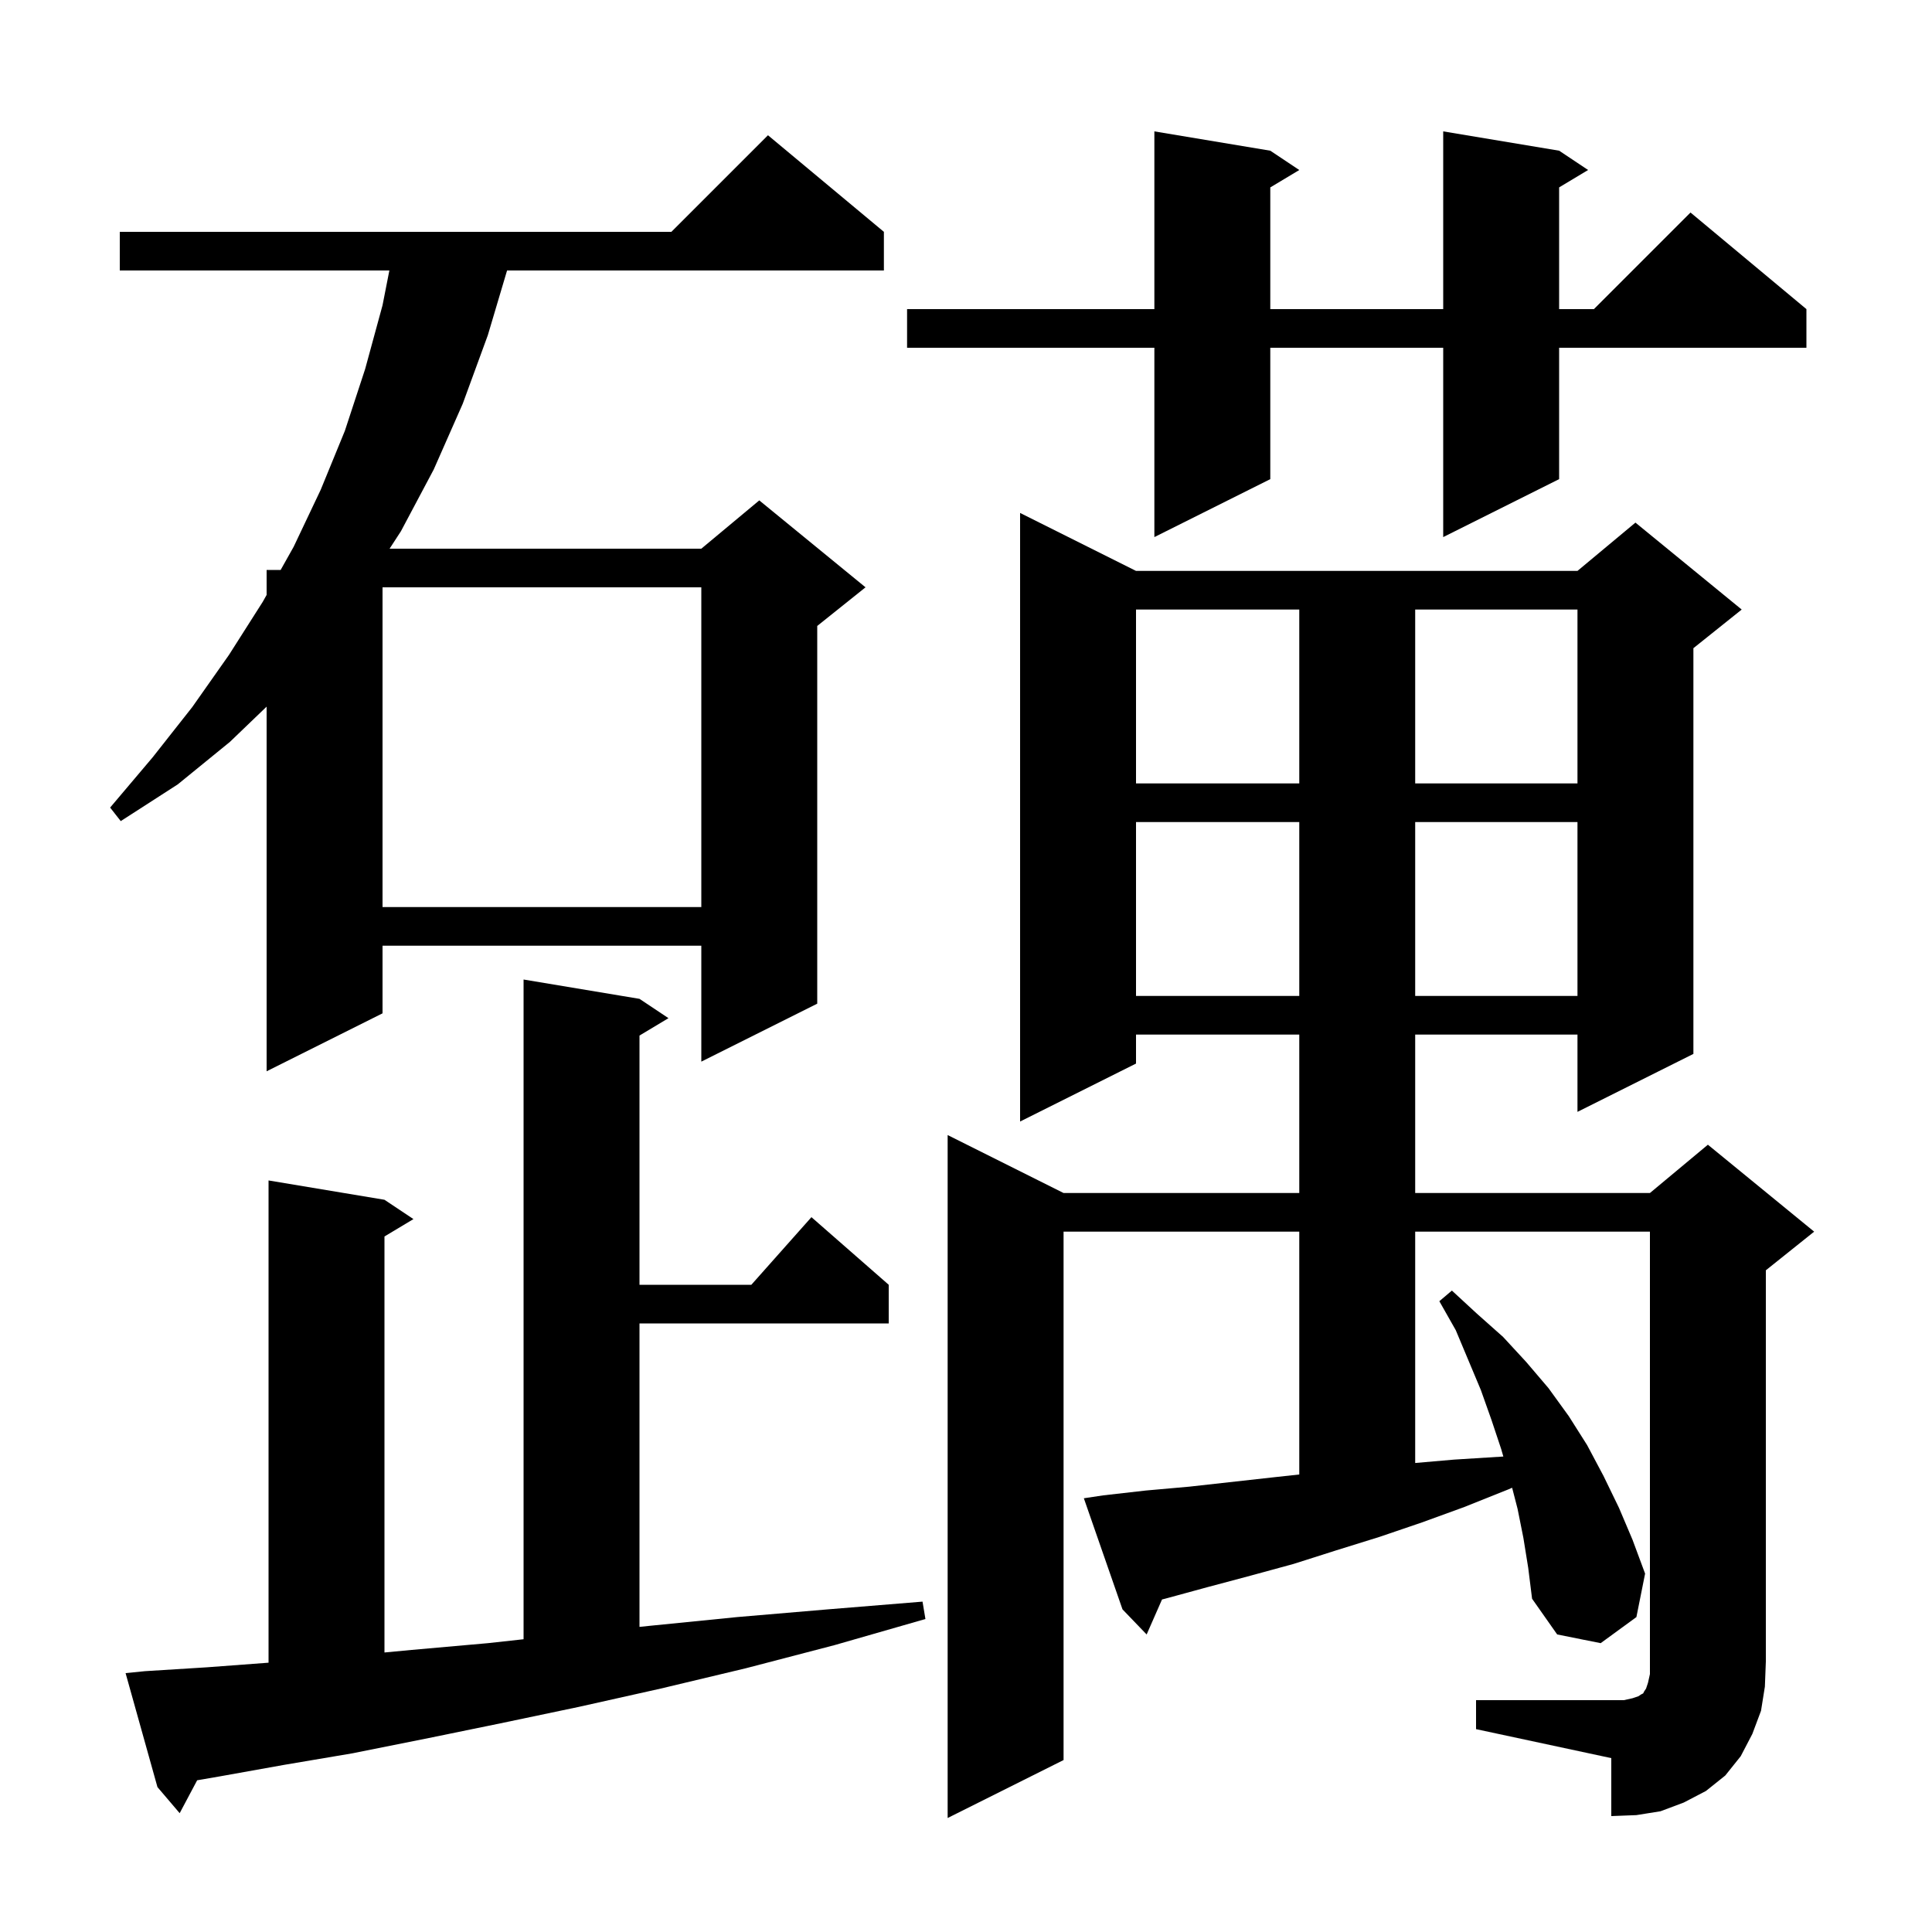 <svg xmlns="http://www.w3.org/2000/svg" xmlns:xlink="http://www.w3.org/1999/xlink" version="1.1" baseProfile="full" viewBox="0 0 200 200" width="200" height="200"><g fill="currentColor"><path d="M 152.8 176.0 L 168.1 176.0 L 169.0 175.8 L 169.6 175.6 L 169.9 175.4 L 170.1 175.3 L 170.2 175.1 L 170.4 174.8 L 170.6 174.2 L 170.8 173.3 L 170.8 127.5 L 146.5 127.5 L 146.5 151.448 L 150.5 151.1 L 155.3 150.8 L 155.626 150.779 L 155.4 150.0 L 154.4 147.0 L 153.3 143.9 L 150.7 137.7 L 149.0 134.7 L 150.3 133.6 L 152.9 136.0 L 155.6 138.4 L 158.0 141.0 L 160.3 143.7 L 162.4 146.6 L 164.3 149.6 L 166.0 152.8 L 167.6 156.1 L 169.0 159.4 L 170.3 162.9 L 169.4 167.4 L 165.7 170.1 L 161.2 169.2 L 158.6 165.5 L 158.2 162.3 L 157.7 159.2 L 157.1 156.2 L 156.535 154.012 L 156.1 154.2 L 151.6 156.0 L 147.2 157.6 L 142.8 159.1 L 138.3 160.5 L 133.9 161.9 L 129.5 163.1 L 125.0 164.3 L 120.6 165.5 L 120.292 165.577 L 118.7 169.2 L 116.2 166.6 L 112.2 155.1 L 114.2 154.8 L 118.6 154.3 L 123.1 153.9 L 132.1 152.9 L 134.5 152.639 L 134.5 127.5 L 110.1 127.5 L 110.1 182.2 L 98.1 188.2 L 98.1 117.5 L 110.1 123.5 L 134.5 123.5 L 134.5 107.1 L 117.6 107.1 L 117.6 110.1 L 105.6 116.1 L 105.6 53.1 L 117.6 59.1 L 163.3 59.1 L 169.3 54.1 L 180.3 63.1 L 175.3 67.1 L 175.3 109.1 L 163.3 115.1 L 163.3 107.1 L 146.5 107.1 L 146.5 123.5 L 170.8 123.5 L 176.8 118.5 L 187.8 127.5 L 182.8 131.5 L 182.8 172.0 L 182.7 174.6 L 182.3 177.1 L 181.4 179.5 L 180.2 181.8 L 178.6 183.8 L 176.6 185.4 L 174.3 186.6 L 171.9 187.5 L 169.4 187.9 L 166.8 188.0 L 166.8 182.0 L 152.8 179.0 Z M 15.0 173.0 L 21.4 172.6 L 27.8 172.122 L 27.8 122.2 L 39.8 124.2 L 42.8 126.2 L 39.8 128.0 L 39.8 171.065 L 42.6 170.8 L 50.5 170.1 L 54.2 169.694 L 54.2 101.4 L 66.2 103.4 L 69.2 105.4 L 66.2 107.2 L 66.2 133.0 L 77.778 133.0 L 84.0 126.0 L 92.0 133.0 L 92.0 137.0 L 66.2 137.0 L 66.2 168.415 L 67.3 168.3 L 76.3 167.4 L 85.7 166.6 L 95.5 165.8 L 95.8 167.6 L 86.4 170.3 L 77.2 172.7 L 68.4 174.8 L 59.9 176.7 L 51.8 178.4 L 44.0 180.0 L 36.5 181.5 L 29.4 182.7 L 22.7 183.9 L 20.41 184.294 L 18.6 187.7 L 16.3 185.0 L 13.0 173.2 Z M 91.5 24.0 L 91.5 28.0 L 52.492 28.0 L 50.5 34.7 L 47.9 41.8 L 44.9 48.6 L 41.5 55.0 L 40.33 56.8 L 72.6 56.8 L 78.6 51.8 L 89.6 60.8 L 84.6 64.8 L 84.6 103.9 L 72.6 109.9 L 72.6 97.9 L 39.6 97.9 L 39.6 104.9 L 27.6 110.9 L 27.6 73.152 L 23.8 76.8 L 18.4 81.2 L 12.5 85.0 L 11.4 83.6 L 15.8 78.4 L 19.9 73.2 L 23.7 67.8 L 27.2 62.3 L 27.6 61.587 L 27.6 59.0 L 29.053 59.0 L 30.4 56.6 L 33.2 50.7 L 35.7 44.6 L 37.8 38.2 L 39.6 31.6 L 40.307 28.0 L 12.4 28.0 L 12.4 24.0 L 69.5 24.0 L 79.5 14.0 Z M 117.6 85.1 L 117.6 103.1 L 134.5 103.1 L 134.5 85.1 Z M 146.5 85.1 L 146.5 103.1 L 163.3 103.1 L 163.3 85.1 Z M 39.6 60.8 L 39.6 93.9 L 72.6 93.9 L 72.6 60.8 Z M 117.6 63.1 L 117.6 81.1 L 134.5 81.1 L 134.5 63.1 Z M 146.5 63.1 L 146.5 81.1 L 163.3 81.1 L 163.3 63.1 Z M 161.4 15.6 L 164.4 17.6 L 161.4 19.4 L 161.4 32.0 L 165.0 32.0 L 175.0 22.0 L 187.0 32.0 L 187.0 36.0 L 161.4 36.0 L 161.4 49.6 L 149.4 55.6 L 149.4 36.0 L 131.5 36.0 L 131.5 49.6 L 119.5 55.6 L 119.5 36.0 L 93.9 36.0 L 93.9 32.0 L 119.5 32.0 L 119.5 13.6 L 131.5 15.6 L 134.5 17.6 L 131.5 19.4 L 131.5 32.0 L 149.4 32.0 L 149.4 13.6 Z "/></g></svg>